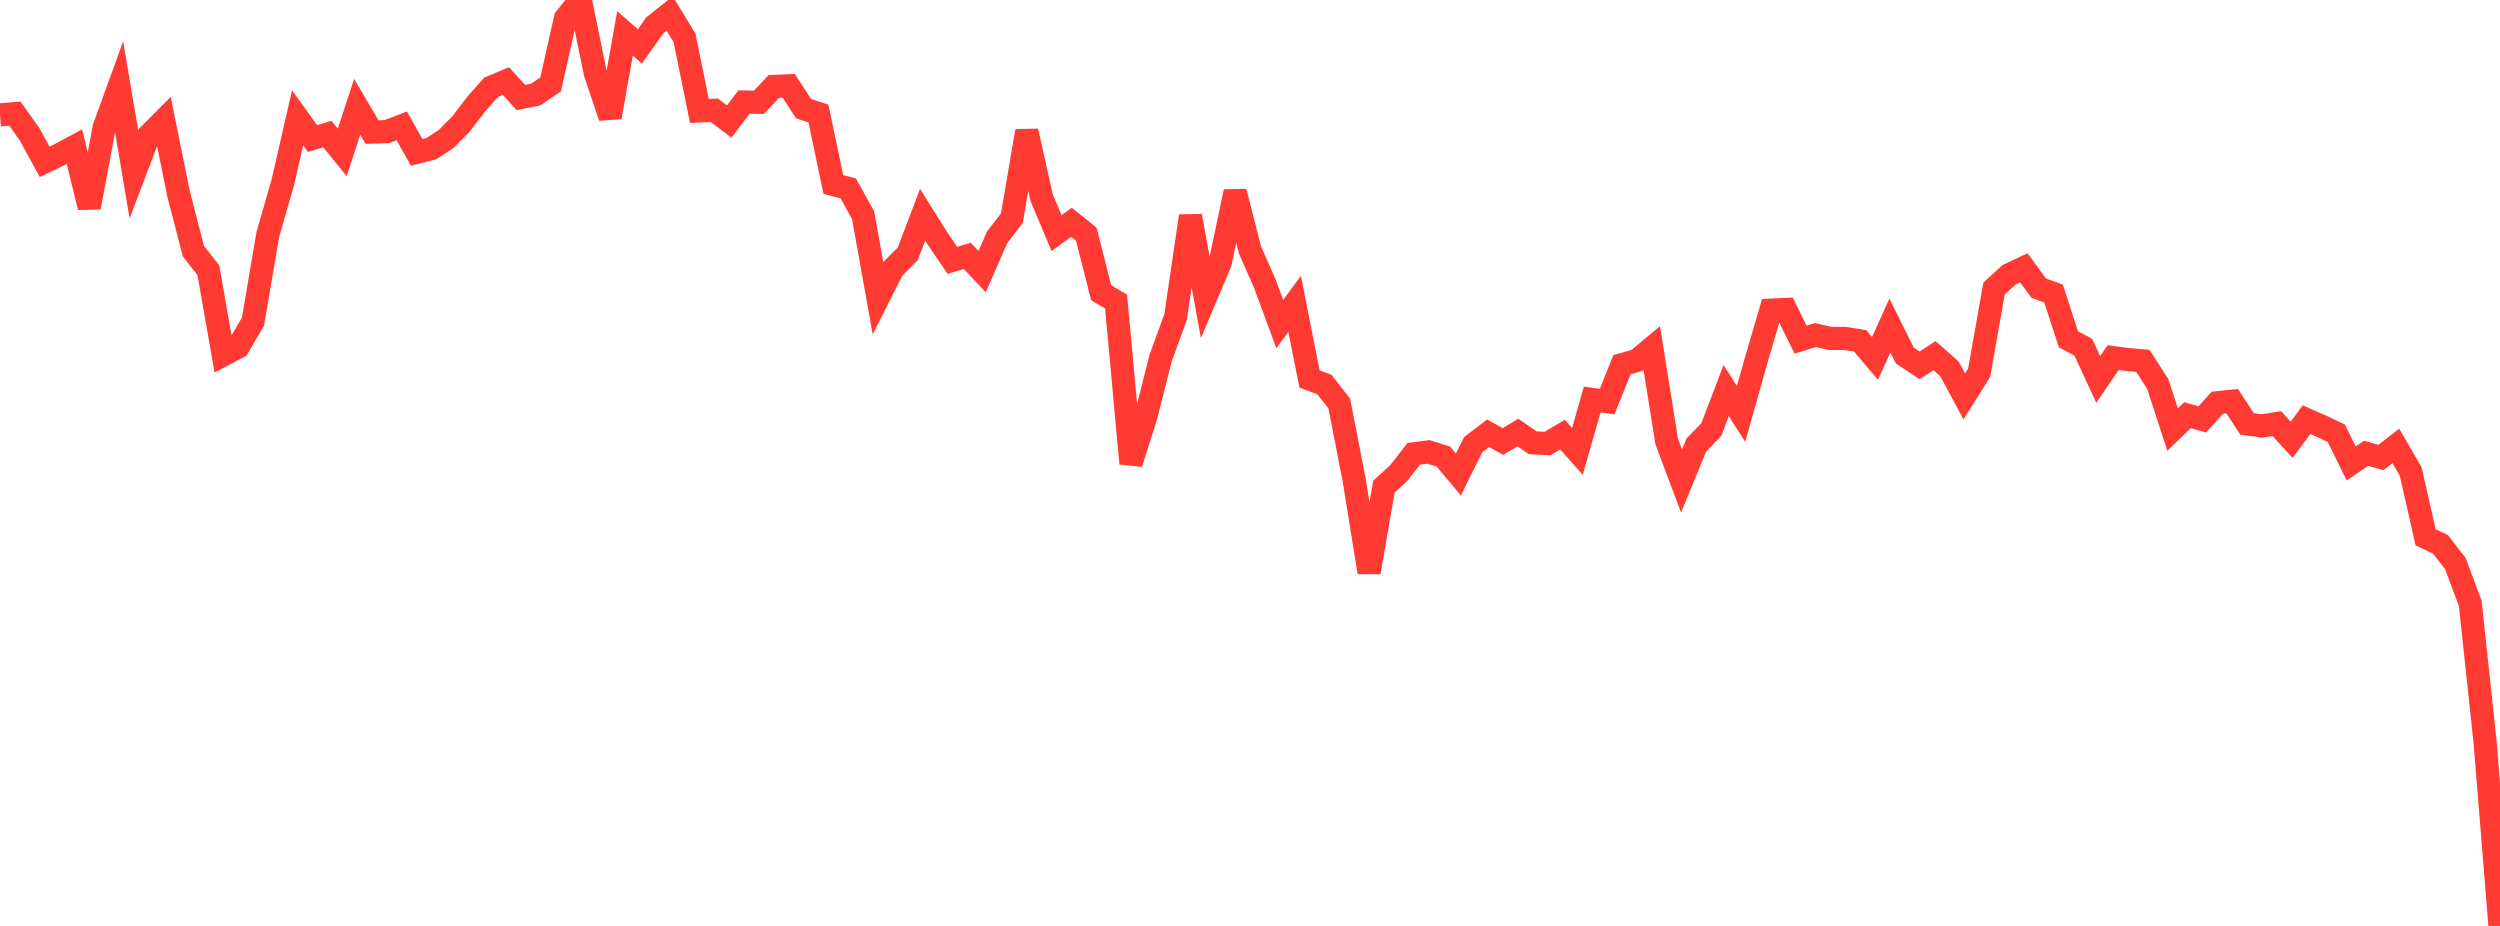 <?xml version="1.0" standalone="no"?>
<!DOCTYPE svg PUBLIC "-//W3C//DTD SVG 1.1//EN" "http://www.w3.org/Graphics/SVG/1.1/DTD/svg11.dtd">

<svg width="135" height="50" viewBox="0 0 135 50" preserveAspectRatio="none" 
  xmlns="http://www.w3.org/2000/svg"
  xmlns:xlink="http://www.w3.org/1999/xlink">


<polyline points="0.0, 6.203 0.804, 6.136 1.607, 7.265 2.411, 8.739 3.214, 8.351 4.018, 7.918 4.821, 11.194 5.625, 6.887 6.429, 4.672 7.232, 9.422 8.036, 7.307 8.839, 6.5 9.643, 10.469 10.446, 13.569 11.25, 14.589 12.054, 19.166 12.857, 18.742 13.661, 17.367 14.464, 12.654 15.268, 9.86 16.071, 6.362 16.875, 7.479 17.679, 7.241 18.482, 8.228 19.286, 5.769 20.089, 7.131 20.893, 7.107 21.696, 6.798 22.5, 8.227 23.304, 8.02 24.107, 7.494 24.911, 6.675 25.714, 5.622 26.518, 4.712 27.321, 4.376 28.125, 5.265 28.929, 5.106 29.732, 4.557 30.536, 0.983 31.339, 0.0 32.143, 3.942 32.946, 6.327 33.75, 1.801 34.554, 2.505 35.357, 1.37 36.161, 0.729 36.964, 2.044 37.768, 5.991 38.571, 5.955 39.375, 6.559 40.179, 5.509 40.982, 5.524 41.786, 4.667 42.589, 4.633 43.393, 5.866 44.196, 6.131 45.0, 9.962 45.804, 10.172 46.607, 11.616 47.411, 16.104 48.214, 14.514 49.018, 13.71 49.821, 11.595 50.625, 12.877 51.429, 14.058 52.232, 13.818 53.036, 14.667 53.839, 12.828 54.643, 11.778 55.446, 7.078 56.25, 10.68 57.054, 12.587 57.857, 12.003 58.661, 12.649 59.464, 15.81 60.268, 16.282 61.071, 25.026 61.875, 22.49 62.679, 19.318 63.482, 17.12 64.286, 11.664 65.089, 16.087 65.893, 14.178 66.696, 10.349 67.5, 13.501 68.304, 15.325 69.107, 17.499 69.911, 16.408 70.714, 20.466 71.518, 20.767 72.321, 21.789 73.125, 25.918 73.929, 30.905 74.732, 26.279 75.536, 25.54 76.339, 24.506 77.143, 24.402 77.946, 24.657 78.75, 25.619 79.554, 24.011 80.357, 23.398 81.161, 23.843 81.964, 23.354 82.768, 23.911 83.571, 23.948 84.375, 23.47 85.179, 24.374 85.982, 21.572 86.786, 21.685 87.589, 19.69 88.393, 19.464 89.196, 18.797 90.0, 23.831 90.804, 25.971 91.607, 24.024 92.411, 23.197 93.214, 21.092 94.018, 22.35 94.821, 19.497 95.625, 16.75 96.429, 16.712 97.232, 18.343 98.036, 18.093 98.839, 18.277 99.643, 18.276 100.446, 18.405 101.25, 19.353 102.054, 17.58 102.857, 19.195 103.661, 19.729 104.464, 19.204 105.268, 19.915 106.071, 21.408 106.875, 20.124 107.679, 15.579 108.482, 14.842 109.286, 14.46 110.089, 15.558 110.893, 15.852 111.696, 18.324 112.5, 18.749 113.304, 20.492 114.107, 19.312 114.911, 19.417 115.714, 19.486 116.518, 20.735 117.321, 23.201 118.125, 22.421 118.929, 22.65 119.732, 21.748 120.536, 21.664 121.339, 22.889 122.143, 23.002 122.946, 22.872 123.75, 23.749 124.554, 22.66 125.357, 23.015 126.161, 23.394 126.964, 25.024 127.768, 24.481 128.571, 24.703 129.375, 24.079 130.179, 25.463 130.982, 29.015 131.786, 29.395 132.589, 30.433 133.393, 32.579 134.196, 40.087 135.0, 50.0" fill="none" stroke="#ff3a33" stroke-width="1.25"/>

</svg>